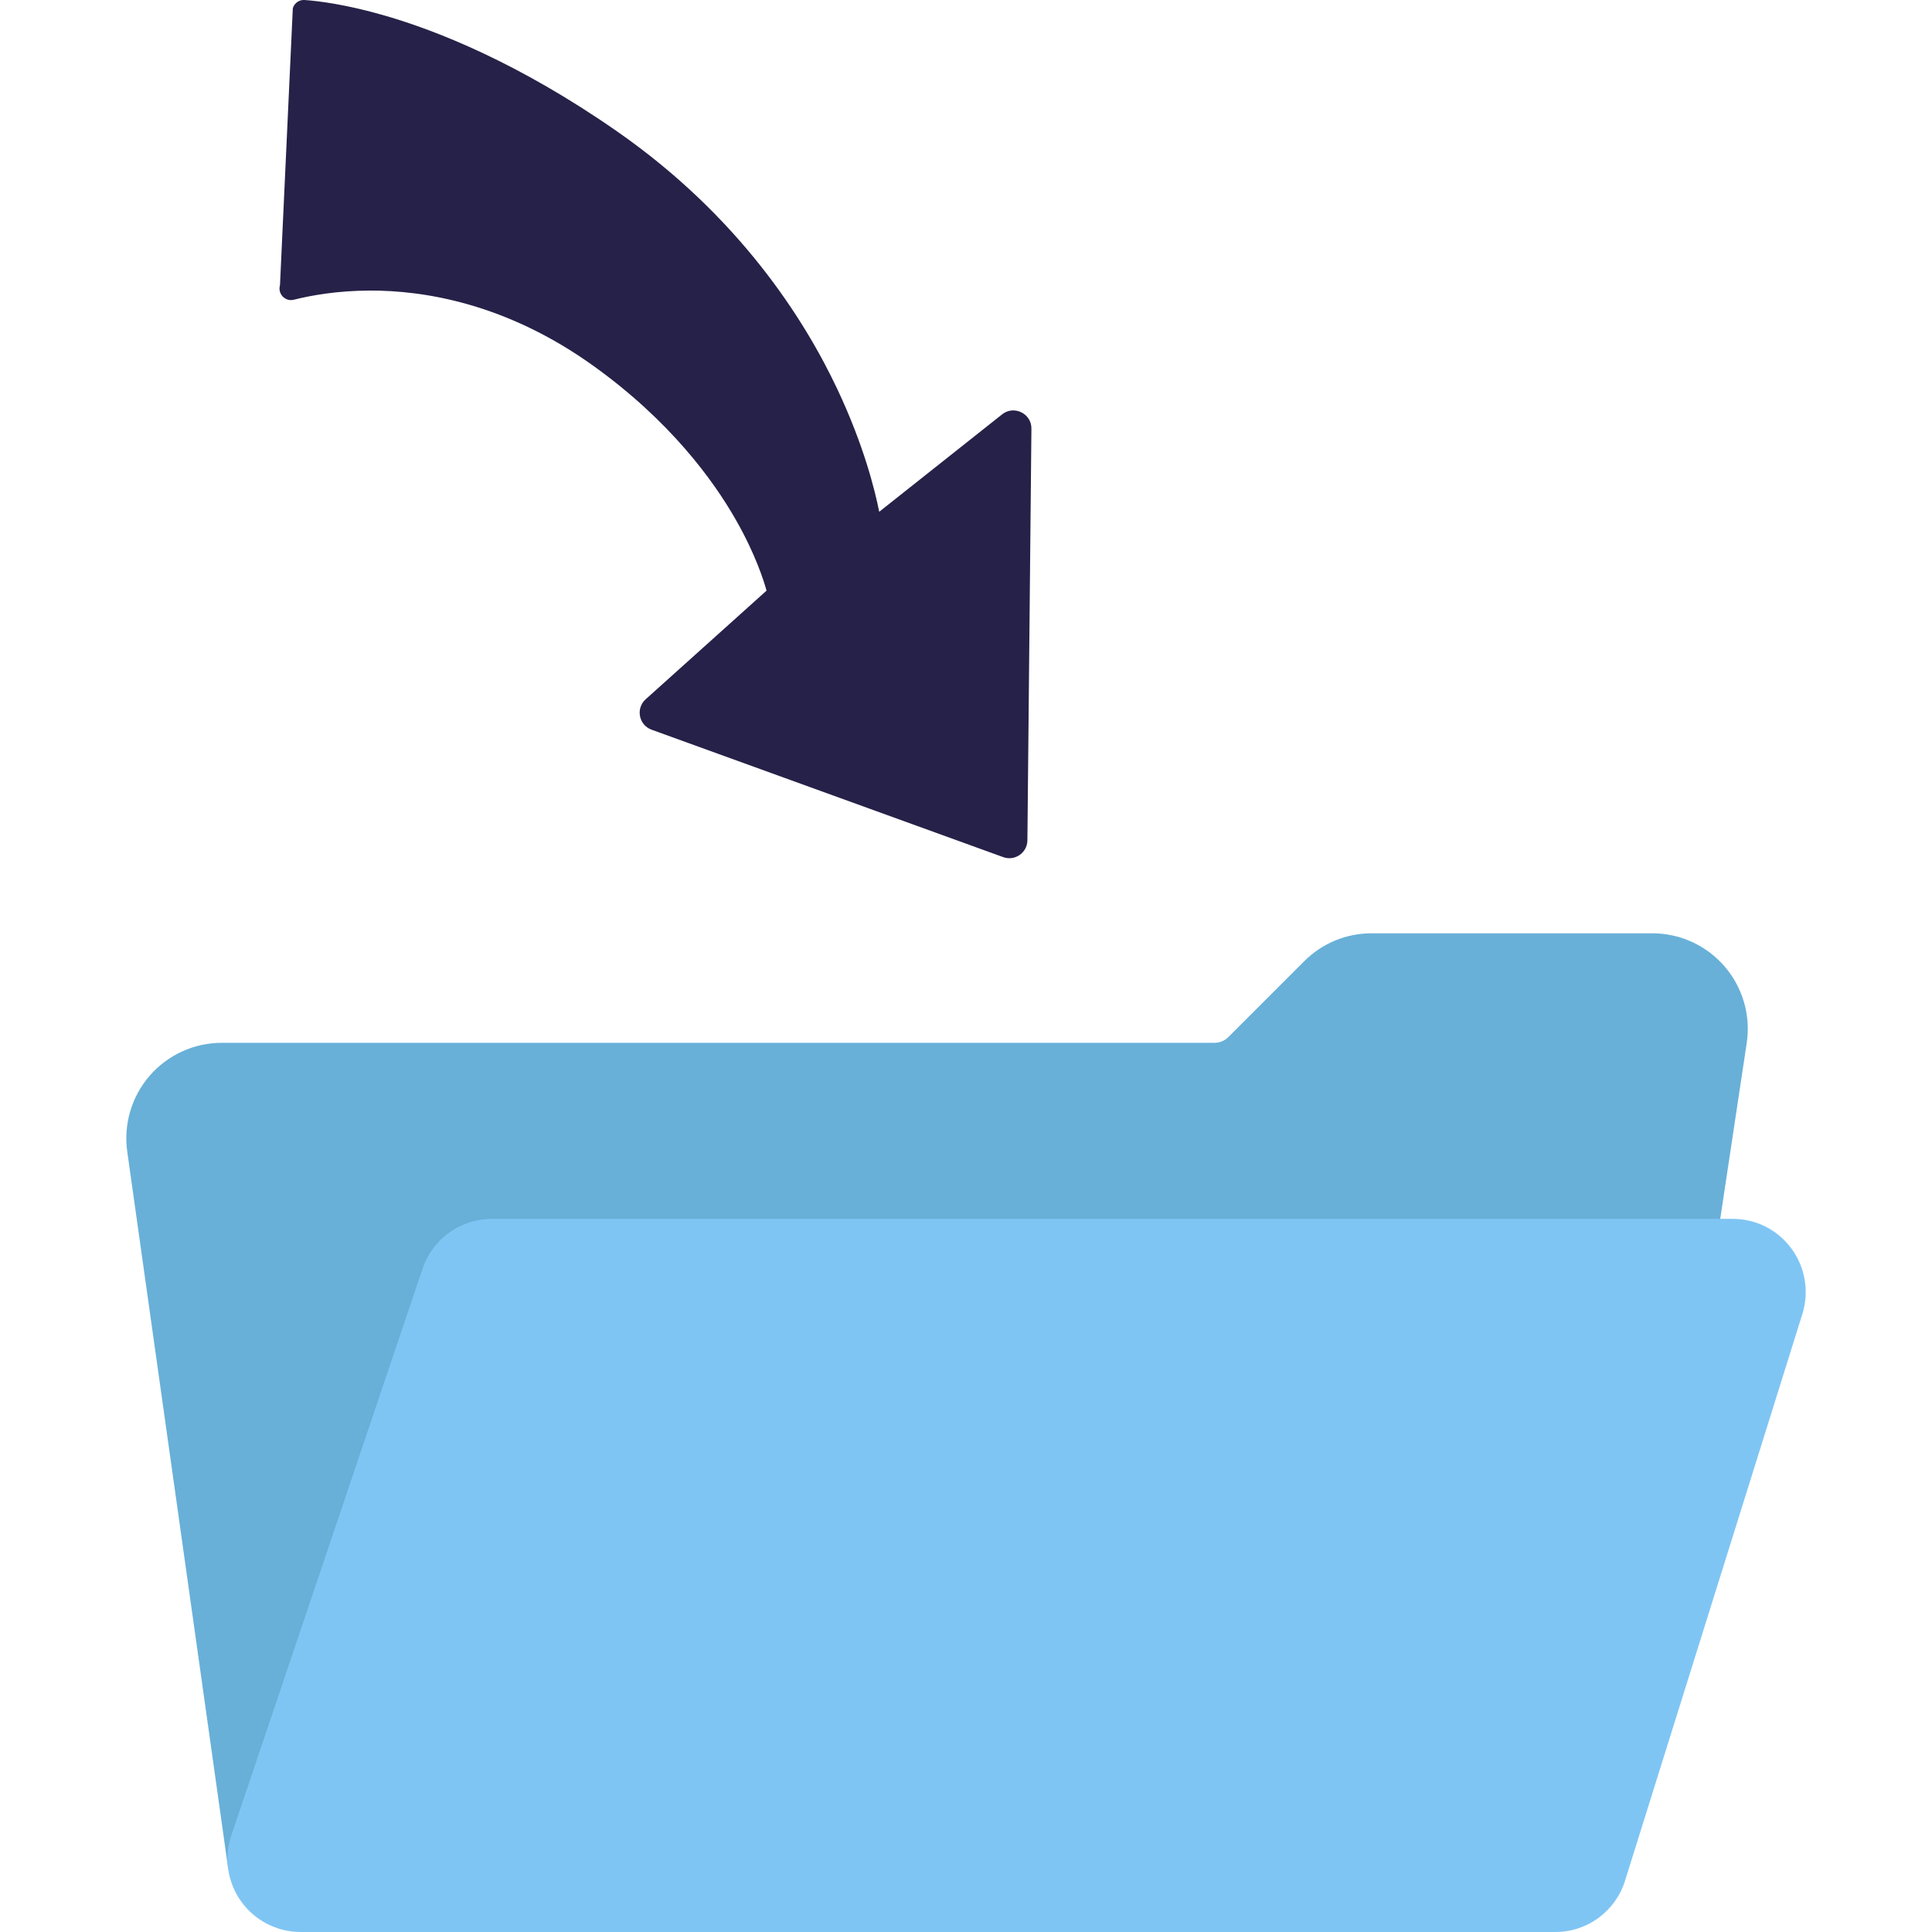 <svg xmlns="http://www.w3.org/2000/svg" id="Design" viewBox="0 0 500 500"><defs><style>      .cls-1 {        fill: #7fc5f4;      }      .cls-2 {        fill: #262148;      }      .cls-3 {        fill: #68b0d8;      }    </style></defs><g><g><path class="cls-3" d="M71.46,490.21l-28.83-193.41c-1.34-9.02,5.64-17.13,14.76-17.13h256.88c3.96,0,7.75-1.57,10.55-4.37l19.6-19.6c2.8-2.8,6.6-4.37,10.55-4.37h72.63c9.13,0,16.12,8.12,14.76,17.15l-7.55,50.13c-.63,4.21-3.03,7.94-6.59,10.27l-172.55,112.75-105.27,8.1-78.95,40.49Z"></path><path class="cls-3" d="M72.93,496.07c-1.53,0-3.17-3.05-4.58-3.77-2.81-1.44-8.91-6.1-9.37-9.22l-26.02-184.84c-1.06-7.12,1.03-14.33,5.72-19.78,4.7-5.45,11.52-8.58,18.72-8.58h256.88c1.37,0,2.66-.53,3.63-1.5l19.6-19.6c4.67-4.67,10.87-7.24,17.47-7.24h72.63c7.21,0,14.03,3.13,18.73,8.59s6.78,12.68,5.71,19.8l-7.55,50.13c-1.05,6.96-5.03,13.16-10.92,17.01l-172.55,112.75c-1.38.9-2.96,1.44-4.6,1.56l-103.31,7.95-77.2,39.59c-1.4.72-1.47-2.85-3-2.85ZM57.4,289.46c-2.05,0-3.32,1.12-3.89,1.78s-1.49,2.09-1.19,4.11l26.82,179.92,66.82-34.26c1.16-.59,2.42-.95,3.72-1.05l102.77-7.91,170.45-111.37c1.22-.8,2.05-2.09,2.27-3.53l7.55-50.13c.3-2.03-.61-3.45-1.19-4.12-.57-.67-1.84-1.79-3.9-1.79h-72.63c-1.37,0-2.66.53-3.63,1.51l-19.6,19.6c-4.67,4.67-10.87,7.24-17.47,7.24H57.4Z"></path></g><g><path class="cls-1" d="M69.13,478.14l49.5-146.69c1.26-3.72,4.74-6.22,8.67-6.22h321.09c6.17,0,10.57,5.99,8.73,11.88l-45.9,146.69c-1.19,3.82-4.73,6.42-8.73,6.42H77.8c-6.26,0-10.67-6.14-8.67-12.07Z"></path><path class="cls-1" d="M402.49,500H77.8c-6.08,0-11.83-2.95-15.38-7.89-3.55-4.94-4.51-11.33-2.56-17.1h0l49.5-146.69c2.6-7.71,9.81-12.88,17.94-12.88h321.09c6.09,0,11.65,2.82,15.26,7.72,3.55,4.84,4.6,11.14,2.81,16.87l-45.9,146.69c-2.49,7.94-9.75,13.28-18.07,13.28ZM78.41,481.27h0s0,0,0,0h0ZM78.69,480.42h323.33l45.5-145.42H127.76l-49.07,145.42Z"></path></g></g><path id="Pijl" class="cls-2" d="M227.54,132.44c-1.1-5.53-3.98-17.19-10.81-31.67-8.65-18.37-25.58-44.86-57.01-66.75-25.53-17.78-46.73-26.1-60.02-29.95C89.5,1.11,82.32.25,78.83,0c-1.39-.1-2.66.8-3.05,2.14l-3.32,71.69c-.65,2.21,1.34,4.3,3.58,3.74,4.33-1.09,11.17-2.35,19.74-2.37,13.93-.04,35.26,3.31,57.8,19.49,19.82,14.22,31.02,29.57,36.92,39.95,5.03,8.84,7.18,15.67,7.88,18.22l-31.29,28.12c-2.62,2.37-1.77,6.67,1.55,7.87l90.98,32.97c2.99,1.09,6.18-1.07,6.27-4.26l1.04-106.51c.13-4.01-4.53-6.31-7.64-3.77l-31.74,25.16Z"></path></svg>